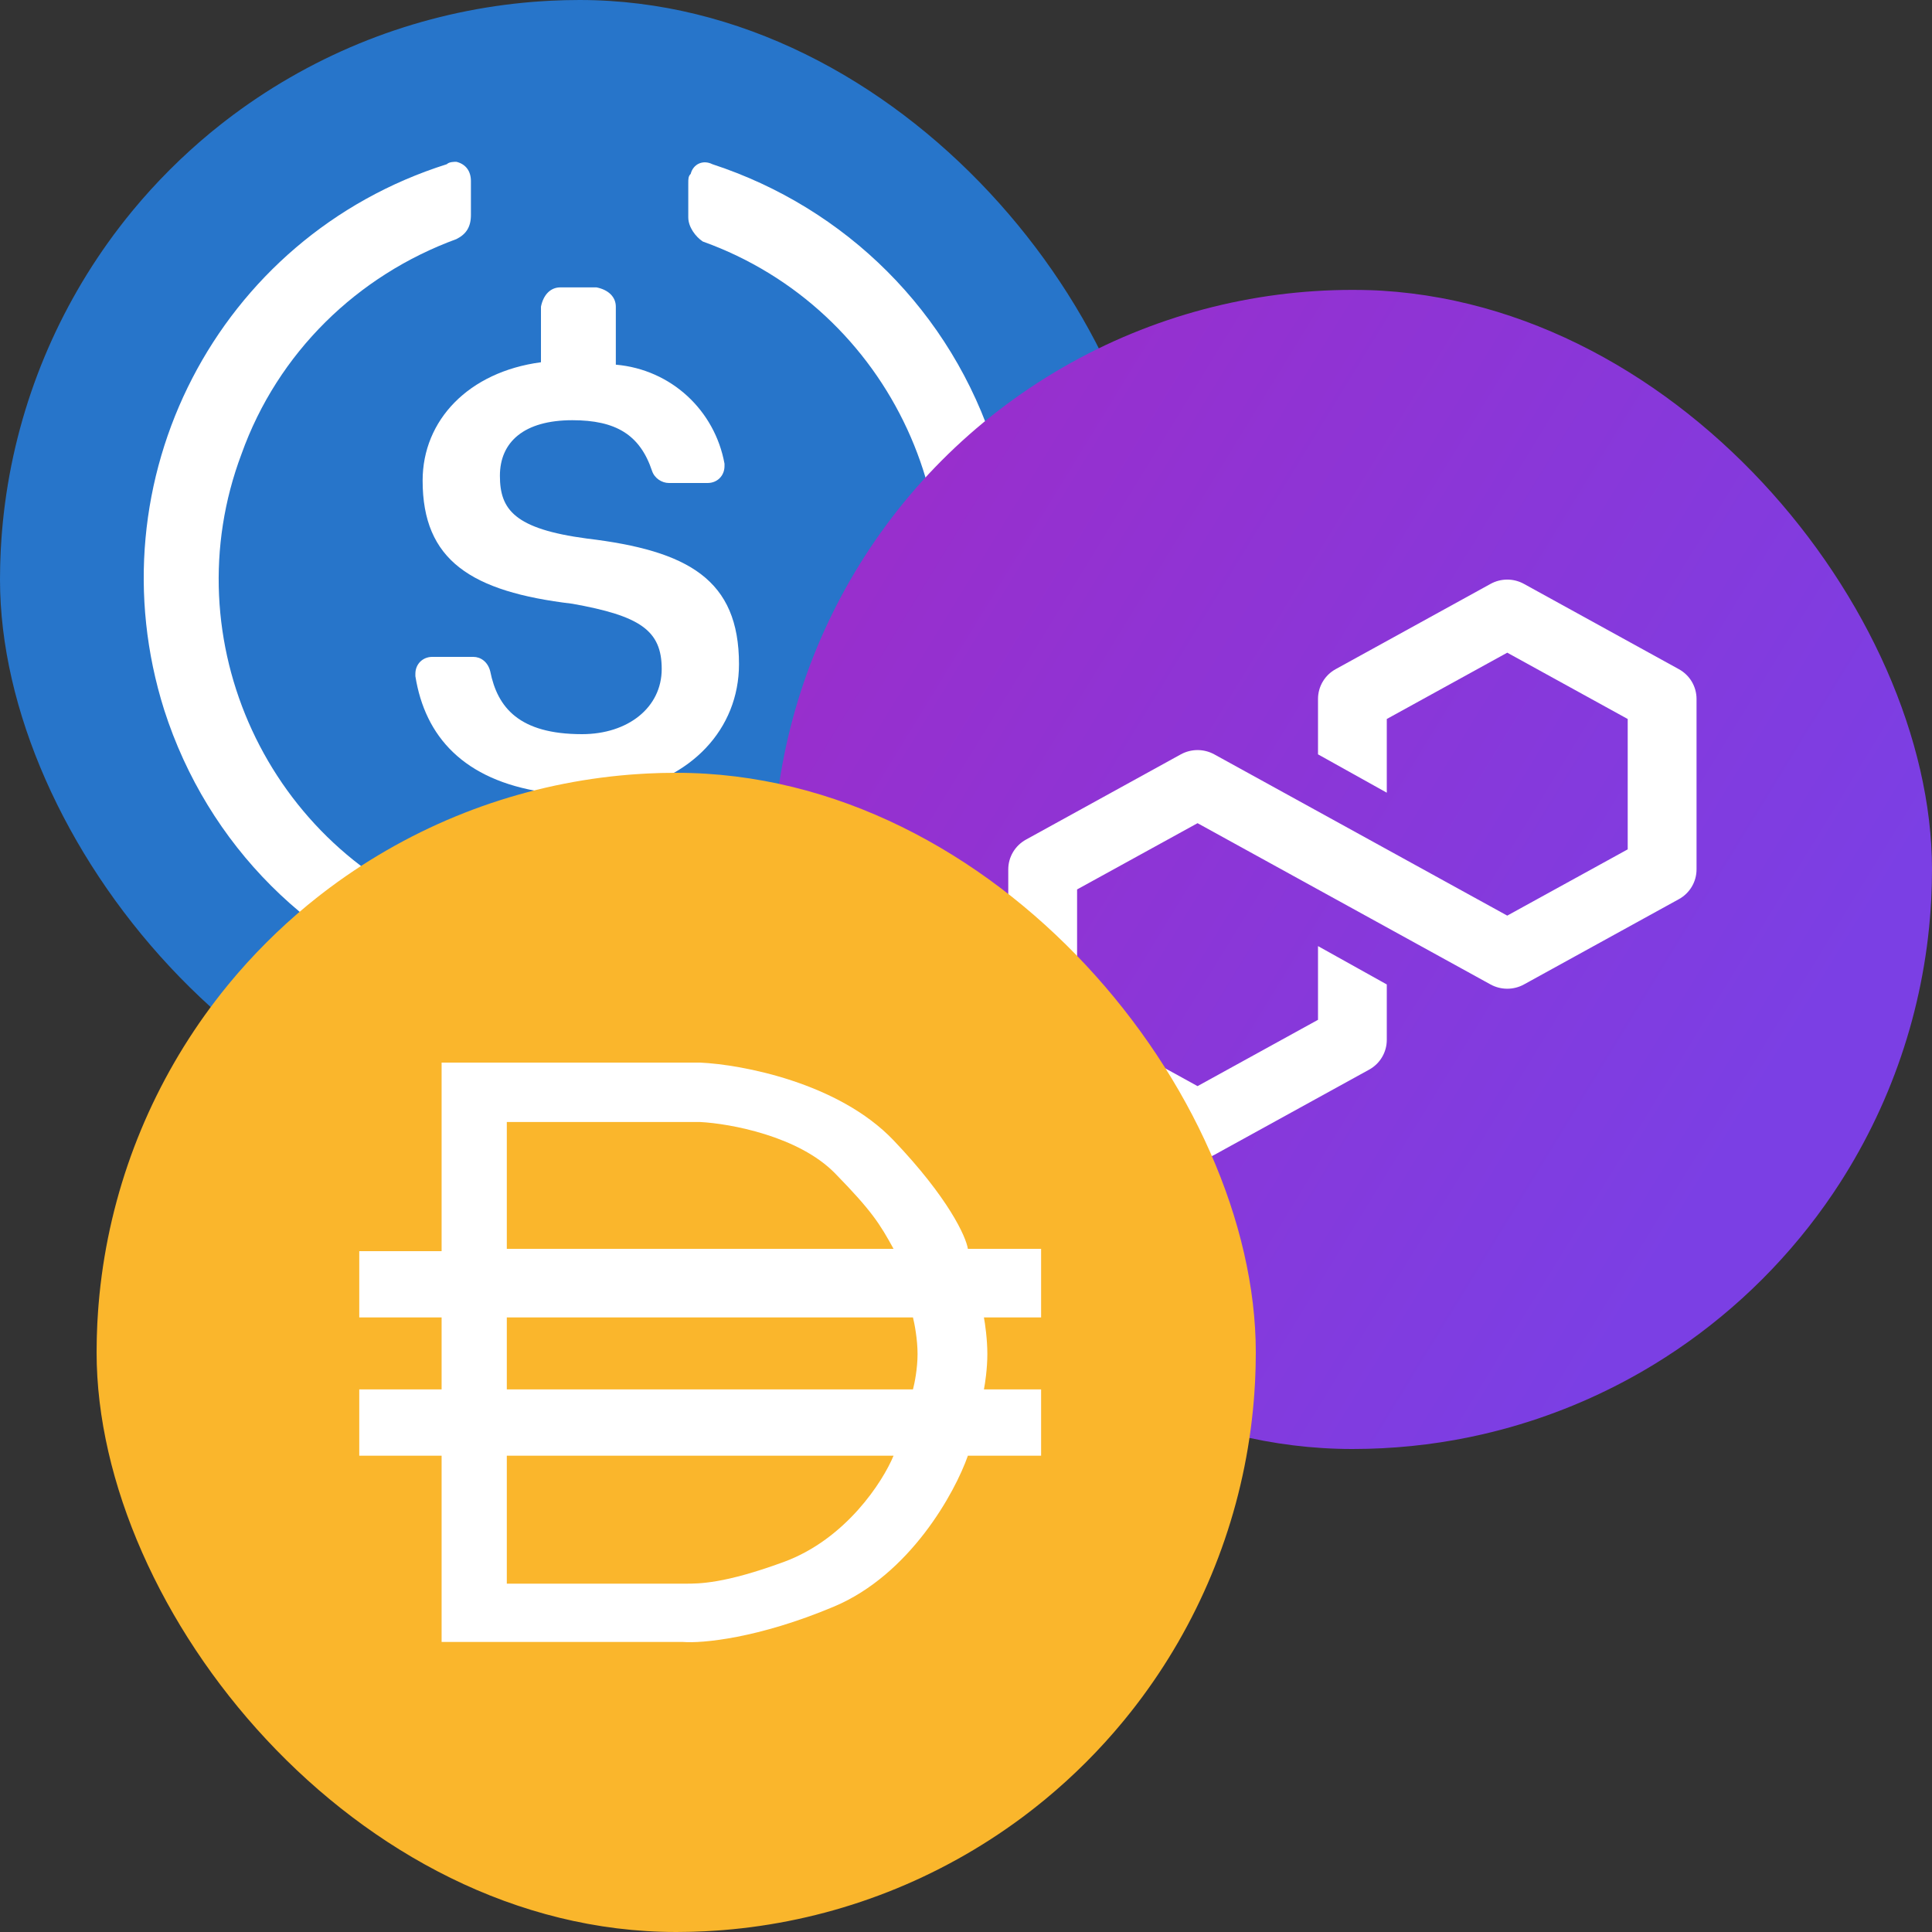 <svg width="40" height="40" viewBox="0 0 40 40" fill="none" xmlns="http://www.w3.org/2000/svg">
  <rect x="0" y="0" width="40" height="40" fill="#333333" stroke="none"/>
  <g clip-path="url(#clip0_26297_11936)">
  <g clip-path="url(#clip1_26297_11936)">
  <g clip-path="url(#clip2_26297_11936)">
  <circle cx="12" cy="12" r="12" fill="#2775CA"/>
  <path d="M5 9.4C3.55 13.25 5.55 17.6 9.45 19C9.6 19.1 9.75 19.3 9.75 19.45V20.15C9.75 20.25 9.75 20.3 9.7 20.35C9.65 20.55 9.45 20.65 9.25 20.55C6.45 19.65 4.3 17.5 3.4 14.7C1.9 9.95 4.5 4.9 9.25 3.4C9.3 3.35 9.4 3.35 9.45 3.35C9.65 3.4 9.75 3.55 9.75 3.75V4.45C9.75 4.7 9.65 4.85 9.45 4.95C7.4 5.7 5.75 7.3 5 9.4Z" fill="white"/>
  <path d="M14.3 3.6C14.35 3.4 14.55 3.3 14.75 3.4C17.5 4.3 19.7 6.45 20.6 9.3C22.1 14.05 19.5 19.1 14.75 20.6C14.7 20.65 14.6 20.65 14.55 20.65C14.35 20.6 14.25 20.45 14.25 20.25V19.55C14.25 19.3 14.35 19.15 14.55 19.05C16.6 18.3 18.25 16.7 19 14.6C20.45 10.75 18.45 6.4 14.55 5C14.4 4.9 14.25 4.7 14.25 4.5V3.8C14.25 3.7 14.25 3.65 14.3 3.6Z" fill="white"/>
  <path d="M12.15 11.15C14.25 11.4 15.3 12 15.3 13.75C15.3 15.1 14.3 16.15 12.8 16.4V17.6C12.75 17.85 12.6 18 12.4 18H11.65C11.4 17.95 11.25 17.8 11.25 17.6V16.4C9.6 16.15 8.8 15.25 8.6 14V13.95C8.6 13.75 8.75 13.6 8.95 13.6H9.8C9.95 13.6 10.1 13.7 10.15 13.9C10.3 14.65 10.75 15.2 12.05 15.2C13 15.2 13.7 14.65 13.7 13.85C13.7 13.05 13.25 12.75 11.85 12.5C9.75 12.25 8.75 11.6 8.75 9.95C8.75 8.7 9.7 7.7 11.2 7.5V6.35C11.25 6.1 11.4 5.95 11.6 5.95H12.35C12.6 6 12.75 6.15 12.75 6.35V7.55C13.9 7.65 14.8 8.5 15 9.6V9.65C15 9.85 14.85 10 14.65 10H13.85C13.7 10 13.55 9.9 13.5 9.75C13.25 9 12.75 8.7 11.85 8.7C10.85 8.7 10.35 9.15 10.35 9.85C10.35 10.55 10.65 10.95 12.15 11.15Z" fill="white"/>
  </g>
  </g>
  <g clip-path="url(#clip3_26297_11936)">
  <g clip-path="url(#clip4_26297_11936)">
  <circle cx="28" cy="18.002" r="12" fill="url(#paint0_linear_26297_11936)"/>
  <path fill-rule="evenodd" clip-rule="evenodd" d="M31.552 12.089C31.337 11.97 31.075 11.97 30.86 12.089L27.654 13.854C27.428 13.978 27.288 14.214 27.288 14.471V15.618L28.712 16.412V14.886L31.206 13.513L33.7 14.886V17.585L31.206 18.957L25.14 15.618C24.925 15.5 24.663 15.5 24.448 15.618L21.242 17.383C21.015 17.508 20.875 17.744 20.875 18V21.529C20.875 21.786 21.015 22.022 21.242 22.146L24.448 23.911C24.663 24.03 24.925 24.03 25.14 23.911L28.346 22.146C28.572 22.022 28.712 21.786 28.712 21.529V20.382L27.288 19.588V21.114L24.794 22.487L22.3 21.114V18.415L24.794 17.043L30.86 20.382C31.075 20.5 31.337 20.5 31.552 20.382L34.758 18.617C34.985 18.493 35.125 18.256 35.125 18V14.471C35.125 14.214 34.985 13.978 34.758 13.854L31.552 12.089Z" fill="white"/>
  </g>
  </g>
  <g clip-path="url(#clip5_26297_11936)">
  <g clip-path="url(#clip6_26297_11936)">
  <circle cx="14" cy="28" r="12" fill="#FAB62C"/>
  <path fill-rule="evenodd" clip-rule="evenodd" d="M7.438 25.904H9.143V22H14.496C15.357 22.039 17.363 22.416 18.5 23.609C19.637 24.801 20 25.604 20.039 25.856H21.555V27.276H20.371C20.395 27.402 20.442 27.73 20.442 28.033C20.442 28.336 20.395 28.648 20.371 28.766H21.555V30.139H20.039C19.771 30.904 18.841 32.599 17.268 33.262C15.695 33.924 14.528 34.026 14.141 33.995H9.143V30.139H7.438V28.766H9.143V27.276H7.438V25.904ZM14.496 23.23H10.493V25.856H18.5C18.215 25.336 18.049 25.071 17.291 24.295C16.533 23.519 15.112 23.262 14.496 23.23ZM18.902 27.276H10.493V28.766H18.902C18.934 28.648 18.997 28.336 18.997 28.033C18.997 27.73 18.934 27.402 18.902 27.276ZM10.493 32.788V30.139H18.5C18.278 30.675 17.514 31.866 16.226 32.339C14.993 32.791 14.472 32.789 14.18 32.788L14.141 32.788H10.493Z" fill="white"/>
  </g>
  </g>
  </g>
  <defs>
  <linearGradient id="paint0_linear_26297_11936" x1="11.614" y1="7.974" x2="36.39" y2="23.136" gradientUnits="userSpaceOnUse">
  <stop stop-color="#A229C5"/>
  <stop offset="1" stop-color="#7B3FE4"/>
  </linearGradient>
  <clipPath id="clip0_26297_11936">
  <rect width="40" height="40" fill="white"/>
  </clipPath>
  <clipPath id="clip1_26297_11936">
  <rect width="24" height="24" rx="12" fill="white"/>
  </clipPath>
  <clipPath id="clip2_26297_11936">
  <rect width="24" height="24" rx="12" fill="white"/>
  </clipPath>
  <clipPath id="clip3_26297_11936">
  <rect x="16" y="6" width="24" height="24" rx="12" fill="white"/>
  </clipPath>
  <clipPath id="clip4_26297_11936">
  <rect x="16" y="6" width="24" height="24" rx="12" fill="white"/>
  </clipPath>
  <clipPath id="clip5_26297_11936">
  <rect x="2" y="16" width="24" height="24" rx="12" fill="white"/>
  </clipPath>
  <clipPath id="clip6_26297_11936">
  <rect x="2" y="16" width="24" height="24" rx="12" fill="white"/>
  </clipPath>
  </defs>
  </svg>
